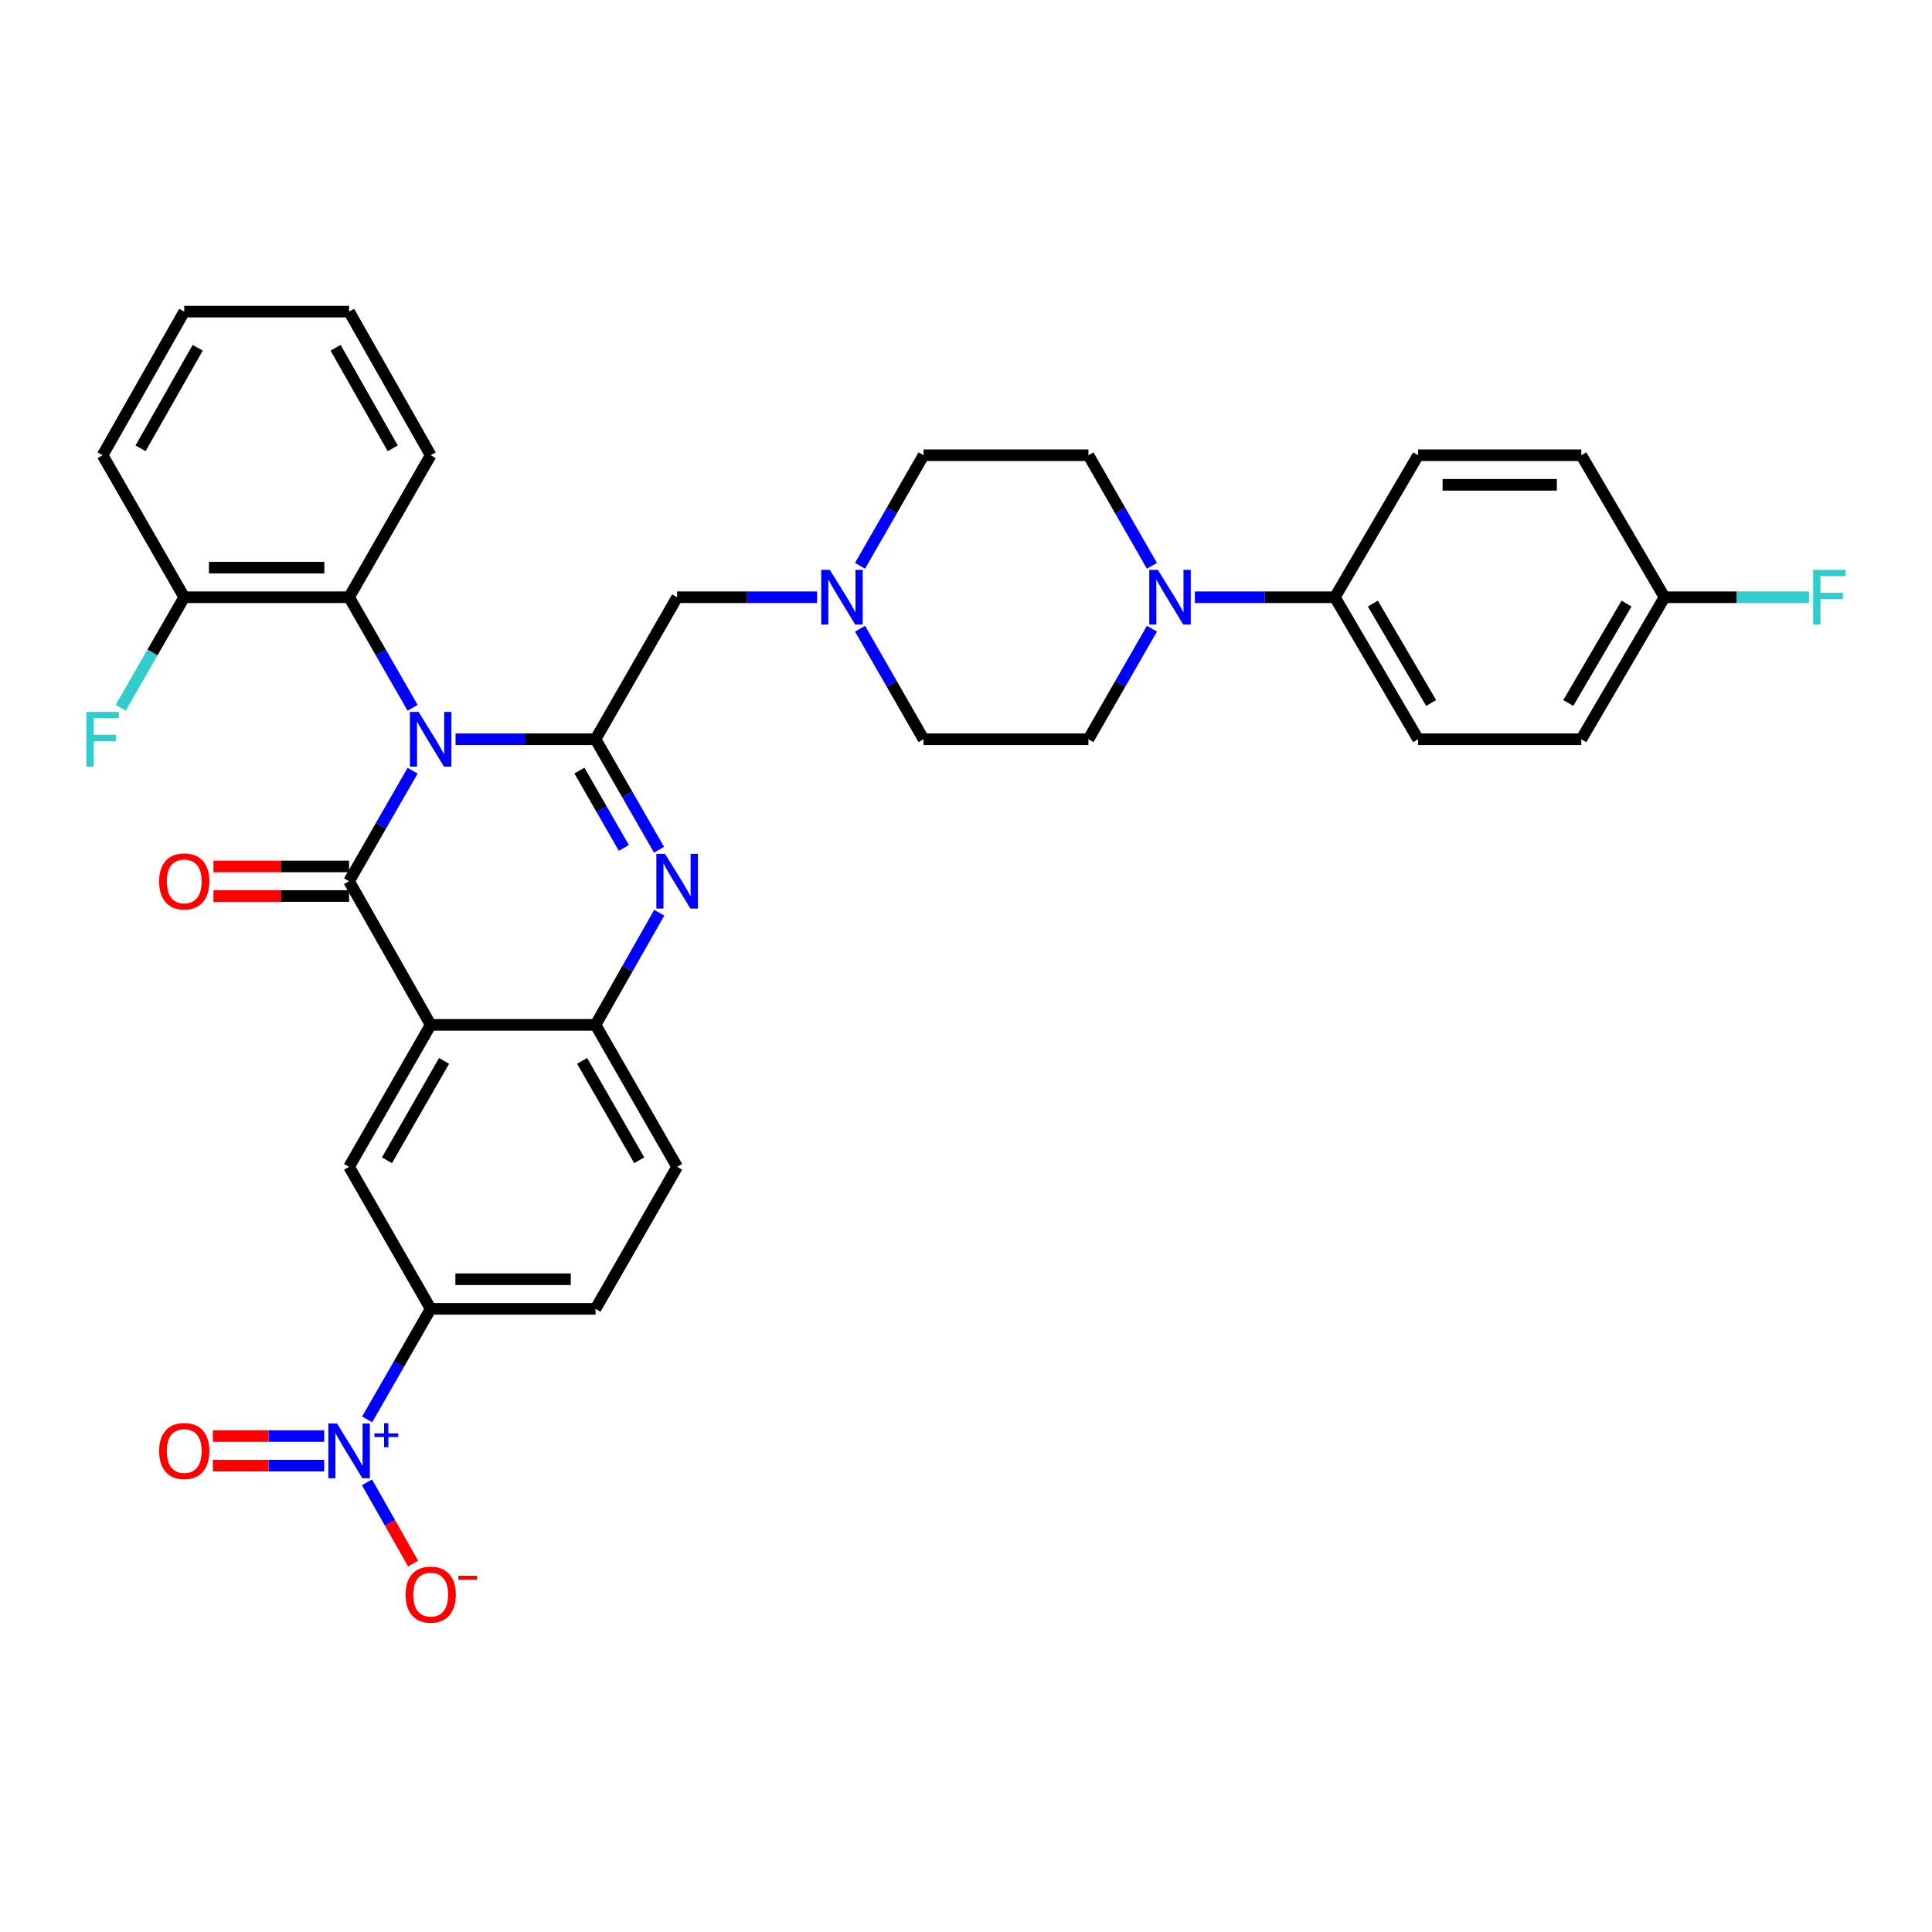 <?xml version='1.0' encoding='iso-8859-1'?>
<svg version='1.1' baseProfile='full'
              xmlns='http://www.w3.org/2000/svg'
                      xmlns:rdkit='http://www.rdkit.org/xml'
                      xmlns:xlink='http://www.w3.org/1999/xlink'
                  xml:space='preserve'
width='1000px' height='1000px' viewBox='0 0 1000 1000'>
<!-- END OF HEADER -->
<rect style='opacity:1.0;fill:#FFFFFF;stroke:none' width='1000' height='1000' x='0' y='0'> </rect>
<path class='bond-0' d='M 213.561,398.914 L 197.123,427.517' style='fill:none;fill-rule:evenodd;stroke:#0000FF;stroke-width:6px;stroke-linecap:butt;stroke-linejoin:miter;stroke-opacity:1' />
<path class='bond-0' d='M 197.123,427.517 L 180.684,456.12' style='fill:none;fill-rule:evenodd;stroke:#000000;stroke-width:6px;stroke-linecap:butt;stroke-linejoin:miter;stroke-opacity:1' />
<path class='bond-1' d='M 235.79,382.635 L 272.017,382.635' style='fill:none;fill-rule:evenodd;stroke:#0000FF;stroke-width:6px;stroke-linecap:butt;stroke-linejoin:miter;stroke-opacity:1' />
<path class='bond-1' d='M 272.017,382.635 L 308.244,382.635' style='fill:none;fill-rule:evenodd;stroke:#000000;stroke-width:6px;stroke-linecap:butt;stroke-linejoin:miter;stroke-opacity:1' />
<path class='bond-6' d='M 213.563,366.356 L 197.124,337.744' style='fill:none;fill-rule:evenodd;stroke:#0000FF;stroke-width:6px;stroke-linecap:butt;stroke-linejoin:miter;stroke-opacity:1' />
<path class='bond-6' d='M 197.124,337.744 L 180.684,309.132' style='fill:none;fill-rule:evenodd;stroke:#000000;stroke-width:6px;stroke-linecap:butt;stroke-linejoin:miter;stroke-opacity:1' />
<path class='bond-2' d='M 180.684,456.12 L 222.917,530.465' style='fill:none;fill-rule:evenodd;stroke:#000000;stroke-width:6px;stroke-linecap:butt;stroke-linejoin:miter;stroke-opacity:1' />
<path class='bond-12' d='M 180.684,448.465 L 145.587,448.465' style='fill:none;fill-rule:evenodd;stroke:#000000;stroke-width:6px;stroke-linecap:butt;stroke-linejoin:miter;stroke-opacity:1' />
<path class='bond-12' d='M 145.587,448.465 L 110.491,448.465' style='fill:none;fill-rule:evenodd;stroke:#FF0000;stroke-width:6px;stroke-linecap:butt;stroke-linejoin:miter;stroke-opacity:1' />
<path class='bond-12' d='M 180.684,463.776 L 145.587,463.776' style='fill:none;fill-rule:evenodd;stroke:#000000;stroke-width:6px;stroke-linecap:butt;stroke-linejoin:miter;stroke-opacity:1' />
<path class='bond-12' d='M 145.587,463.776 L 110.491,463.776' style='fill:none;fill-rule:evenodd;stroke:#FF0000;stroke-width:6px;stroke-linecap:butt;stroke-linejoin:miter;stroke-opacity:1' />
<path class='bond-3' d='M 308.244,382.635 L 324.682,411.238' style='fill:none;fill-rule:evenodd;stroke:#000000;stroke-width:6px;stroke-linecap:butt;stroke-linejoin:miter;stroke-opacity:1' />
<path class='bond-3' d='M 324.682,411.238 L 341.121,439.842' style='fill:none;fill-rule:evenodd;stroke:#0000FF;stroke-width:6px;stroke-linecap:butt;stroke-linejoin:miter;stroke-opacity:1' />
<path class='bond-3' d='M 299.9,398.845 L 311.407,418.868' style='fill:none;fill-rule:evenodd;stroke:#000000;stroke-width:6px;stroke-linecap:butt;stroke-linejoin:miter;stroke-opacity:1' />
<path class='bond-3' d='M 311.407,418.868 L 322.915,438.89' style='fill:none;fill-rule:evenodd;stroke:#0000FF;stroke-width:6px;stroke-linecap:butt;stroke-linejoin:miter;stroke-opacity:1' />
<path class='bond-10' d='M 308.244,382.635 L 350.477,309.132' style='fill:none;fill-rule:evenodd;stroke:#000000;stroke-width:6px;stroke-linecap:butt;stroke-linejoin:miter;stroke-opacity:1' />
<path class='bond-7' d='M 222.917,530.465 L 180.684,603.951' style='fill:none;fill-rule:evenodd;stroke:#000000;stroke-width:6px;stroke-linecap:butt;stroke-linejoin:miter;stroke-opacity:1' />
<path class='bond-7' d='M 229.857,549.117 L 200.294,600.557' style='fill:none;fill-rule:evenodd;stroke:#000000;stroke-width:6px;stroke-linecap:butt;stroke-linejoin:miter;stroke-opacity:1' />
<path class='bond-34' d='M 222.917,530.465 L 308.244,530.465' style='fill:none;fill-rule:evenodd;stroke:#000000;stroke-width:6px;stroke-linecap:butt;stroke-linejoin:miter;stroke-opacity:1' />
<path class='bond-5' d='M 341.219,472.418 L 324.731,501.442' style='fill:none;fill-rule:evenodd;stroke:#0000FF;stroke-width:6px;stroke-linecap:butt;stroke-linejoin:miter;stroke-opacity:1' />
<path class='bond-5' d='M 324.731,501.442 L 308.244,530.465' style='fill:none;fill-rule:evenodd;stroke:#000000;stroke-width:6px;stroke-linecap:butt;stroke-linejoin:miter;stroke-opacity:1' />
<path class='bond-4' d='M 190.038,734.676 L 206.477,706.065' style='fill:none;fill-rule:evenodd;stroke:#0000FF;stroke-width:6px;stroke-linecap:butt;stroke-linejoin:miter;stroke-opacity:1' />
<path class='bond-4' d='M 206.477,706.065 L 222.917,677.453' style='fill:none;fill-rule:evenodd;stroke:#000000;stroke-width:6px;stroke-linecap:butt;stroke-linejoin:miter;stroke-opacity:1' />
<path class='bond-13' d='M 189.943,767.253 L 201.888,788.278' style='fill:none;fill-rule:evenodd;stroke:#0000FF;stroke-width:6px;stroke-linecap:butt;stroke-linejoin:miter;stroke-opacity:1' />
<path class='bond-13' d='M 201.888,788.278 L 213.833,809.303' style='fill:none;fill-rule:evenodd;stroke:#FF0000;stroke-width:6px;stroke-linecap:butt;stroke-linejoin:miter;stroke-opacity:1' />
<path class='bond-15' d='M 167.811,743.3 L 138.99,743.3' style='fill:none;fill-rule:evenodd;stroke:#0000FF;stroke-width:6px;stroke-linecap:butt;stroke-linejoin:miter;stroke-opacity:1' />
<path class='bond-15' d='M 138.99,743.3 L 110.169,743.3' style='fill:none;fill-rule:evenodd;stroke:#FF0000;stroke-width:6px;stroke-linecap:butt;stroke-linejoin:miter;stroke-opacity:1' />
<path class='bond-15' d='M 167.811,758.611 L 138.99,758.611' style='fill:none;fill-rule:evenodd;stroke:#0000FF;stroke-width:6px;stroke-linecap:butt;stroke-linejoin:miter;stroke-opacity:1' />
<path class='bond-15' d='M 138.99,758.611 L 110.169,758.611' style='fill:none;fill-rule:evenodd;stroke:#FF0000;stroke-width:6px;stroke-linecap:butt;stroke-linejoin:miter;stroke-opacity:1' />
<path class='bond-17' d='M 308.244,530.465 L 350.477,603.951' style='fill:none;fill-rule:evenodd;stroke:#000000;stroke-width:6px;stroke-linecap:butt;stroke-linejoin:miter;stroke-opacity:1' />
<path class='bond-17' d='M 301.304,549.117 L 330.867,600.557' style='fill:none;fill-rule:evenodd;stroke:#000000;stroke-width:6px;stroke-linecap:butt;stroke-linejoin:miter;stroke-opacity:1' />
<path class='bond-16' d='M 180.684,309.132 L 95.358,309.132' style='fill:none;fill-rule:evenodd;stroke:#000000;stroke-width:6px;stroke-linecap:butt;stroke-linejoin:miter;stroke-opacity:1' />
<path class='bond-16' d='M 167.885,293.821 L 108.156,293.821' style='fill:none;fill-rule:evenodd;stroke:#000000;stroke-width:6px;stroke-linecap:butt;stroke-linejoin:miter;stroke-opacity:1' />
<path class='bond-30' d='M 180.684,309.132 L 222.917,235.63' style='fill:none;fill-rule:evenodd;stroke:#000000;stroke-width:6px;stroke-linecap:butt;stroke-linejoin:miter;stroke-opacity:1' />
<path class='bond-9' d='M 180.684,603.951 L 222.917,677.453' style='fill:none;fill-rule:evenodd;stroke:#000000;stroke-width:6px;stroke-linecap:butt;stroke-linejoin:miter;stroke-opacity:1' />
<path class='bond-8' d='M 596.236,292.853 L 579.8,264.242' style='fill:none;fill-rule:evenodd;stroke:#0000FF;stroke-width:6px;stroke-linecap:butt;stroke-linejoin:miter;stroke-opacity:1' />
<path class='bond-8' d='M 579.8,264.242 L 563.363,235.63' style='fill:none;fill-rule:evenodd;stroke:#000000;stroke-width:6px;stroke-linecap:butt;stroke-linejoin:miter;stroke-opacity:1' />
<path class='bond-14' d='M 618.461,309.132 L 654.692,309.132' style='fill:none;fill-rule:evenodd;stroke:#0000FF;stroke-width:6px;stroke-linecap:butt;stroke-linejoin:miter;stroke-opacity:1' />
<path class='bond-14' d='M 654.692,309.132 L 690.923,309.132' style='fill:none;fill-rule:evenodd;stroke:#000000;stroke-width:6px;stroke-linecap:butt;stroke-linejoin:miter;stroke-opacity:1' />
<path class='bond-36' d='M 596.236,325.412 L 579.8,354.023' style='fill:none;fill-rule:evenodd;stroke:#0000FF;stroke-width:6px;stroke-linecap:butt;stroke-linejoin:miter;stroke-opacity:1' />
<path class='bond-36' d='M 579.8,354.023 L 563.363,382.635' style='fill:none;fill-rule:evenodd;stroke:#000000;stroke-width:6px;stroke-linecap:butt;stroke-linejoin:miter;stroke-opacity:1' />
<path class='bond-37' d='M 222.917,677.453 L 308.244,677.453' style='fill:none;fill-rule:evenodd;stroke:#000000;stroke-width:6px;stroke-linecap:butt;stroke-linejoin:miter;stroke-opacity:1' />
<path class='bond-37' d='M 235.716,662.142 L 295.445,662.142' style='fill:none;fill-rule:evenodd;stroke:#000000;stroke-width:6px;stroke-linecap:butt;stroke-linejoin:miter;stroke-opacity:1' />
<path class='bond-11' d='M 350.477,309.132 L 386.704,309.132' style='fill:none;fill-rule:evenodd;stroke:#000000;stroke-width:6px;stroke-linecap:butt;stroke-linejoin:miter;stroke-opacity:1' />
<path class='bond-11' d='M 386.704,309.132 L 422.93,309.132' style='fill:none;fill-rule:evenodd;stroke:#0000FF;stroke-width:6px;stroke-linecap:butt;stroke-linejoin:miter;stroke-opacity:1' />
<path class='bond-23' d='M 445.155,325.412 L 461.592,354.023' style='fill:none;fill-rule:evenodd;stroke:#0000FF;stroke-width:6px;stroke-linecap:butt;stroke-linejoin:miter;stroke-opacity:1' />
<path class='bond-23' d='M 461.592,354.023 L 478.028,382.635' style='fill:none;fill-rule:evenodd;stroke:#000000;stroke-width:6px;stroke-linecap:butt;stroke-linejoin:miter;stroke-opacity:1' />
<path class='bond-24' d='M 445.155,292.853 L 461.592,264.242' style='fill:none;fill-rule:evenodd;stroke:#0000FF;stroke-width:6px;stroke-linecap:butt;stroke-linejoin:miter;stroke-opacity:1' />
<path class='bond-24' d='M 461.592,264.242 L 478.028,235.63' style='fill:none;fill-rule:evenodd;stroke:#000000;stroke-width:6px;stroke-linecap:butt;stroke-linejoin:miter;stroke-opacity:1' />
<path class='bond-21' d='M 690.923,309.132 L 734.007,382.635' style='fill:none;fill-rule:evenodd;stroke:#000000;stroke-width:6px;stroke-linecap:butt;stroke-linejoin:miter;stroke-opacity:1' />
<path class='bond-21' d='M 710.595,312.415 L 740.754,363.867' style='fill:none;fill-rule:evenodd;stroke:#000000;stroke-width:6px;stroke-linecap:butt;stroke-linejoin:miter;stroke-opacity:1' />
<path class='bond-22' d='M 690.923,309.132 L 734.007,235.63' style='fill:none;fill-rule:evenodd;stroke:#000000;stroke-width:6px;stroke-linecap:butt;stroke-linejoin:miter;stroke-opacity:1' />
<path class='bond-26' d='M 95.358,309.132 L 78.911,337.744' style='fill:none;fill-rule:evenodd;stroke:#000000;stroke-width:6px;stroke-linecap:butt;stroke-linejoin:miter;stroke-opacity:1' />
<path class='bond-26' d='M 78.911,337.744 L 62.465,366.355' style='fill:none;fill-rule:evenodd;stroke:#33CCCC;stroke-width:6px;stroke-linecap:butt;stroke-linejoin:miter;stroke-opacity:1' />
<path class='bond-31' d='M 95.358,309.132 L 53.107,235.63' style='fill:none;fill-rule:evenodd;stroke:#000000;stroke-width:6px;stroke-linecap:butt;stroke-linejoin:miter;stroke-opacity:1' />
<path class='bond-20' d='M 350.477,603.951 L 308.244,677.453' style='fill:none;fill-rule:evenodd;stroke:#000000;stroke-width:6px;stroke-linecap:butt;stroke-linejoin:miter;stroke-opacity:1' />
<path class='bond-18' d='M 563.363,382.635 L 478.028,382.635' style='fill:none;fill-rule:evenodd;stroke:#000000;stroke-width:6px;stroke-linecap:butt;stroke-linejoin:miter;stroke-opacity:1' />
<path class='bond-19' d='M 563.363,235.63 L 478.028,235.63' style='fill:none;fill-rule:evenodd;stroke:#000000;stroke-width:6px;stroke-linecap:butt;stroke-linejoin:miter;stroke-opacity:1' />
<path class='bond-28' d='M 734.007,382.635 L 818.483,382.635' style='fill:none;fill-rule:evenodd;stroke:#000000;stroke-width:6px;stroke-linecap:butt;stroke-linejoin:miter;stroke-opacity:1' />
<path class='bond-27' d='M 734.007,235.63 L 818.483,235.63' style='fill:none;fill-rule:evenodd;stroke:#000000;stroke-width:6px;stroke-linecap:butt;stroke-linejoin:miter;stroke-opacity:1' />
<path class='bond-27' d='M 746.678,250.941 L 805.811,250.941' style='fill:none;fill-rule:evenodd;stroke:#000000;stroke-width:6px;stroke-linecap:butt;stroke-linejoin:miter;stroke-opacity:1' />
<path class='bond-25' d='M 861.558,309.132 L 818.483,235.63' style='fill:none;fill-rule:evenodd;stroke:#000000;stroke-width:6px;stroke-linecap:butt;stroke-linejoin:miter;stroke-opacity:1' />
<path class='bond-29' d='M 861.558,309.132 L 898.949,309.132' style='fill:none;fill-rule:evenodd;stroke:#000000;stroke-width:6px;stroke-linecap:butt;stroke-linejoin:miter;stroke-opacity:1' />
<path class='bond-29' d='M 898.949,309.132 L 936.34,309.132' style='fill:none;fill-rule:evenodd;stroke:#33CCCC;stroke-width:6px;stroke-linecap:butt;stroke-linejoin:miter;stroke-opacity:1' />
<path class='bond-38' d='M 861.558,309.132 L 818.483,382.635' style='fill:none;fill-rule:evenodd;stroke:#000000;stroke-width:6px;stroke-linecap:butt;stroke-linejoin:miter;stroke-opacity:1' />
<path class='bond-38' d='M 841.887,312.416 L 811.734,363.868' style='fill:none;fill-rule:evenodd;stroke:#000000;stroke-width:6px;stroke-linecap:butt;stroke-linejoin:miter;stroke-opacity:1' />
<path class='bond-32' d='M 222.917,235.63 L 180.684,161.294' style='fill:none;fill-rule:evenodd;stroke:#000000;stroke-width:6px;stroke-linecap:butt;stroke-linejoin:miter;stroke-opacity:1' />
<path class='bond-32' d='M 203.27,232.043 L 173.706,180.008' style='fill:none;fill-rule:evenodd;stroke:#000000;stroke-width:6px;stroke-linecap:butt;stroke-linejoin:miter;stroke-opacity:1' />
<path class='bond-35' d='M 53.107,235.63 L 95.358,161.294' style='fill:none;fill-rule:evenodd;stroke:#000000;stroke-width:6px;stroke-linecap:butt;stroke-linejoin:miter;stroke-opacity:1' />
<path class='bond-35' d='M 72.756,232.045 L 102.331,180.01' style='fill:none;fill-rule:evenodd;stroke:#000000;stroke-width:6px;stroke-linecap:butt;stroke-linejoin:miter;stroke-opacity:1' />
<path class='bond-33' d='M 180.684,161.294 L 95.358,161.294' style='fill:none;fill-rule:evenodd;stroke:#000000;stroke-width:6px;stroke-linecap:butt;stroke-linejoin:miter;stroke-opacity:1' />
<path  class='atom-0' d='M 216.657 368.475
L 225.937 383.475
Q 226.857 384.955, 228.337 387.635
Q 229.817 390.315, 229.897 390.475
L 229.897 368.475
L 233.657 368.475
L 233.657 396.795
L 229.777 396.795
L 219.817 380.395
Q 218.657 378.475, 217.417 376.275
Q 216.217 374.075, 215.857 373.395
L 215.857 396.795
L 212.177 396.795
L 212.177 368.475
L 216.657 368.475
' fill='#0000FF'/>
<path  class='atom-4' d='M 344.217 441.96
L 353.497 456.96
Q 354.417 458.44, 355.897 461.12
Q 357.377 463.8, 357.457 463.96
L 357.457 441.96
L 361.217 441.96
L 361.217 470.28
L 357.337 470.28
L 347.377 453.88
Q 346.217 451.96, 344.977 449.76
Q 343.777 447.56, 343.417 446.88
L 343.417 470.28
L 339.737 470.28
L 339.737 441.96
L 344.217 441.96
' fill='#0000FF'/>
<path  class='atom-5' d='M 174.424 736.796
L 183.704 751.796
Q 184.624 753.276, 186.104 755.956
Q 187.584 758.636, 187.664 758.796
L 187.664 736.796
L 191.424 736.796
L 191.424 765.116
L 187.544 765.116
L 177.584 748.716
Q 176.424 746.796, 175.184 744.596
Q 173.984 742.396, 173.624 741.716
L 173.624 765.116
L 169.944 765.116
L 169.944 736.796
L 174.424 736.796
' fill='#0000FF'/>
<path  class='atom-5' d='M 193.8 741.901
L 198.789 741.901
L 198.789 736.647
L 201.007 736.647
L 201.007 741.901
L 206.129 741.901
L 206.129 743.801
L 201.007 743.801
L 201.007 749.081
L 198.789 749.081
L 198.789 743.801
L 193.8 743.801
L 193.8 741.901
' fill='#0000FF'/>
<path  class='atom-9' d='M 599.328 294.972
L 608.608 309.972
Q 609.528 311.452, 611.008 314.132
Q 612.488 316.812, 612.568 316.972
L 612.568 294.972
L 616.328 294.972
L 616.328 323.292
L 612.448 323.292
L 602.488 306.892
Q 601.328 304.972, 600.088 302.772
Q 598.888 300.572, 598.528 299.892
L 598.528 323.292
L 594.848 323.292
L 594.848 294.972
L 599.328 294.972
' fill='#0000FF'/>
<path  class='atom-12' d='M 429.543 294.972
L 438.823 309.972
Q 439.743 311.452, 441.223 314.132
Q 442.703 316.812, 442.783 316.972
L 442.783 294.972
L 446.543 294.972
L 446.543 323.292
L 442.663 323.292
L 432.703 306.892
Q 431.543 304.972, 430.303 302.772
Q 429.103 300.572, 428.743 299.892
L 428.743 323.292
L 425.063 323.292
L 425.063 294.972
L 429.543 294.972
' fill='#0000FF'/>
<path  class='atom-13' d='M 82.358 456.2
Q 82.358 449.4, 85.718 445.6
Q 89.078 441.8, 95.358 441.8
Q 101.638 441.8, 104.998 445.6
Q 108.358 449.4, 108.358 456.2
Q 108.358 463.08, 104.958 467
Q 101.558 470.88, 95.358 470.88
Q 89.118 470.88, 85.718 467
Q 82.358 463.12, 82.358 456.2
M 95.358 467.68
Q 99.677 467.68, 101.998 464.8
Q 104.358 461.88, 104.358 456.2
Q 104.358 450.64, 101.998 447.84
Q 99.677 445, 95.358 445
Q 91.037 445, 88.677 447.8
Q 86.358 450.6, 86.358 456.2
Q 86.358 461.92, 88.677 464.8
Q 91.037 467.68, 95.358 467.68
' fill='#FF0000'/>
<path  class='atom-14' d='M 209.917 825.372
Q 209.917 818.572, 213.277 814.772
Q 216.637 810.972, 222.917 810.972
Q 229.197 810.972, 232.557 814.772
Q 235.917 818.572, 235.917 825.372
Q 235.917 832.252, 232.517 836.172
Q 229.117 840.052, 222.917 840.052
Q 216.677 840.052, 213.277 836.172
Q 209.917 832.292, 209.917 825.372
M 222.917 836.852
Q 227.237 836.852, 229.557 833.972
Q 231.917 831.052, 231.917 825.372
Q 231.917 819.812, 229.557 817.012
Q 227.237 814.172, 222.917 814.172
Q 218.597 814.172, 216.237 816.972
Q 213.917 819.772, 213.917 825.372
Q 213.917 831.092, 216.237 833.972
Q 218.597 836.852, 222.917 836.852
' fill='#FF0000'/>
<path  class='atom-14' d='M 237.237 815.594
L 246.926 815.594
L 246.926 817.706
L 237.237 817.706
L 237.237 815.594
' fill='#FF0000'/>
<path  class='atom-16' d='M 82.358 751.036
Q 82.358 744.236, 85.718 740.436
Q 89.078 736.636, 95.358 736.636
Q 101.638 736.636, 104.998 740.436
Q 108.358 744.236, 108.358 751.036
Q 108.358 757.916, 104.958 761.836
Q 101.558 765.716, 95.358 765.716
Q 89.118 765.716, 85.718 761.836
Q 82.358 757.956, 82.358 751.036
M 95.358 762.516
Q 99.677 762.516, 101.998 759.636
Q 104.358 756.716, 104.358 751.036
Q 104.358 745.476, 101.998 742.676
Q 99.677 739.836, 95.358 739.836
Q 91.037 739.836, 88.677 742.636
Q 86.358 745.436, 86.358 751.036
Q 86.358 756.756, 88.677 759.636
Q 91.037 762.516, 95.358 762.516
' fill='#FF0000'/>
<path  class='atom-27' d='M 44.687 368.475
L 61.527 368.475
L 61.527 371.715
L 48.487 371.715
L 48.487 380.315
L 60.087 380.315
L 60.087 383.595
L 48.487 383.595
L 48.487 396.795
L 44.687 396.795
L 44.687 368.475
' fill='#33CCCC'/>
<path  class='atom-30' d='M 938.473 294.972
L 955.313 294.972
L 955.313 298.212
L 942.273 298.212
L 942.273 306.812
L 953.873 306.812
L 953.873 310.092
L 942.273 310.092
L 942.273 323.292
L 938.473 323.292
L 938.473 294.972
' fill='#33CCCC'/>
</svg>
